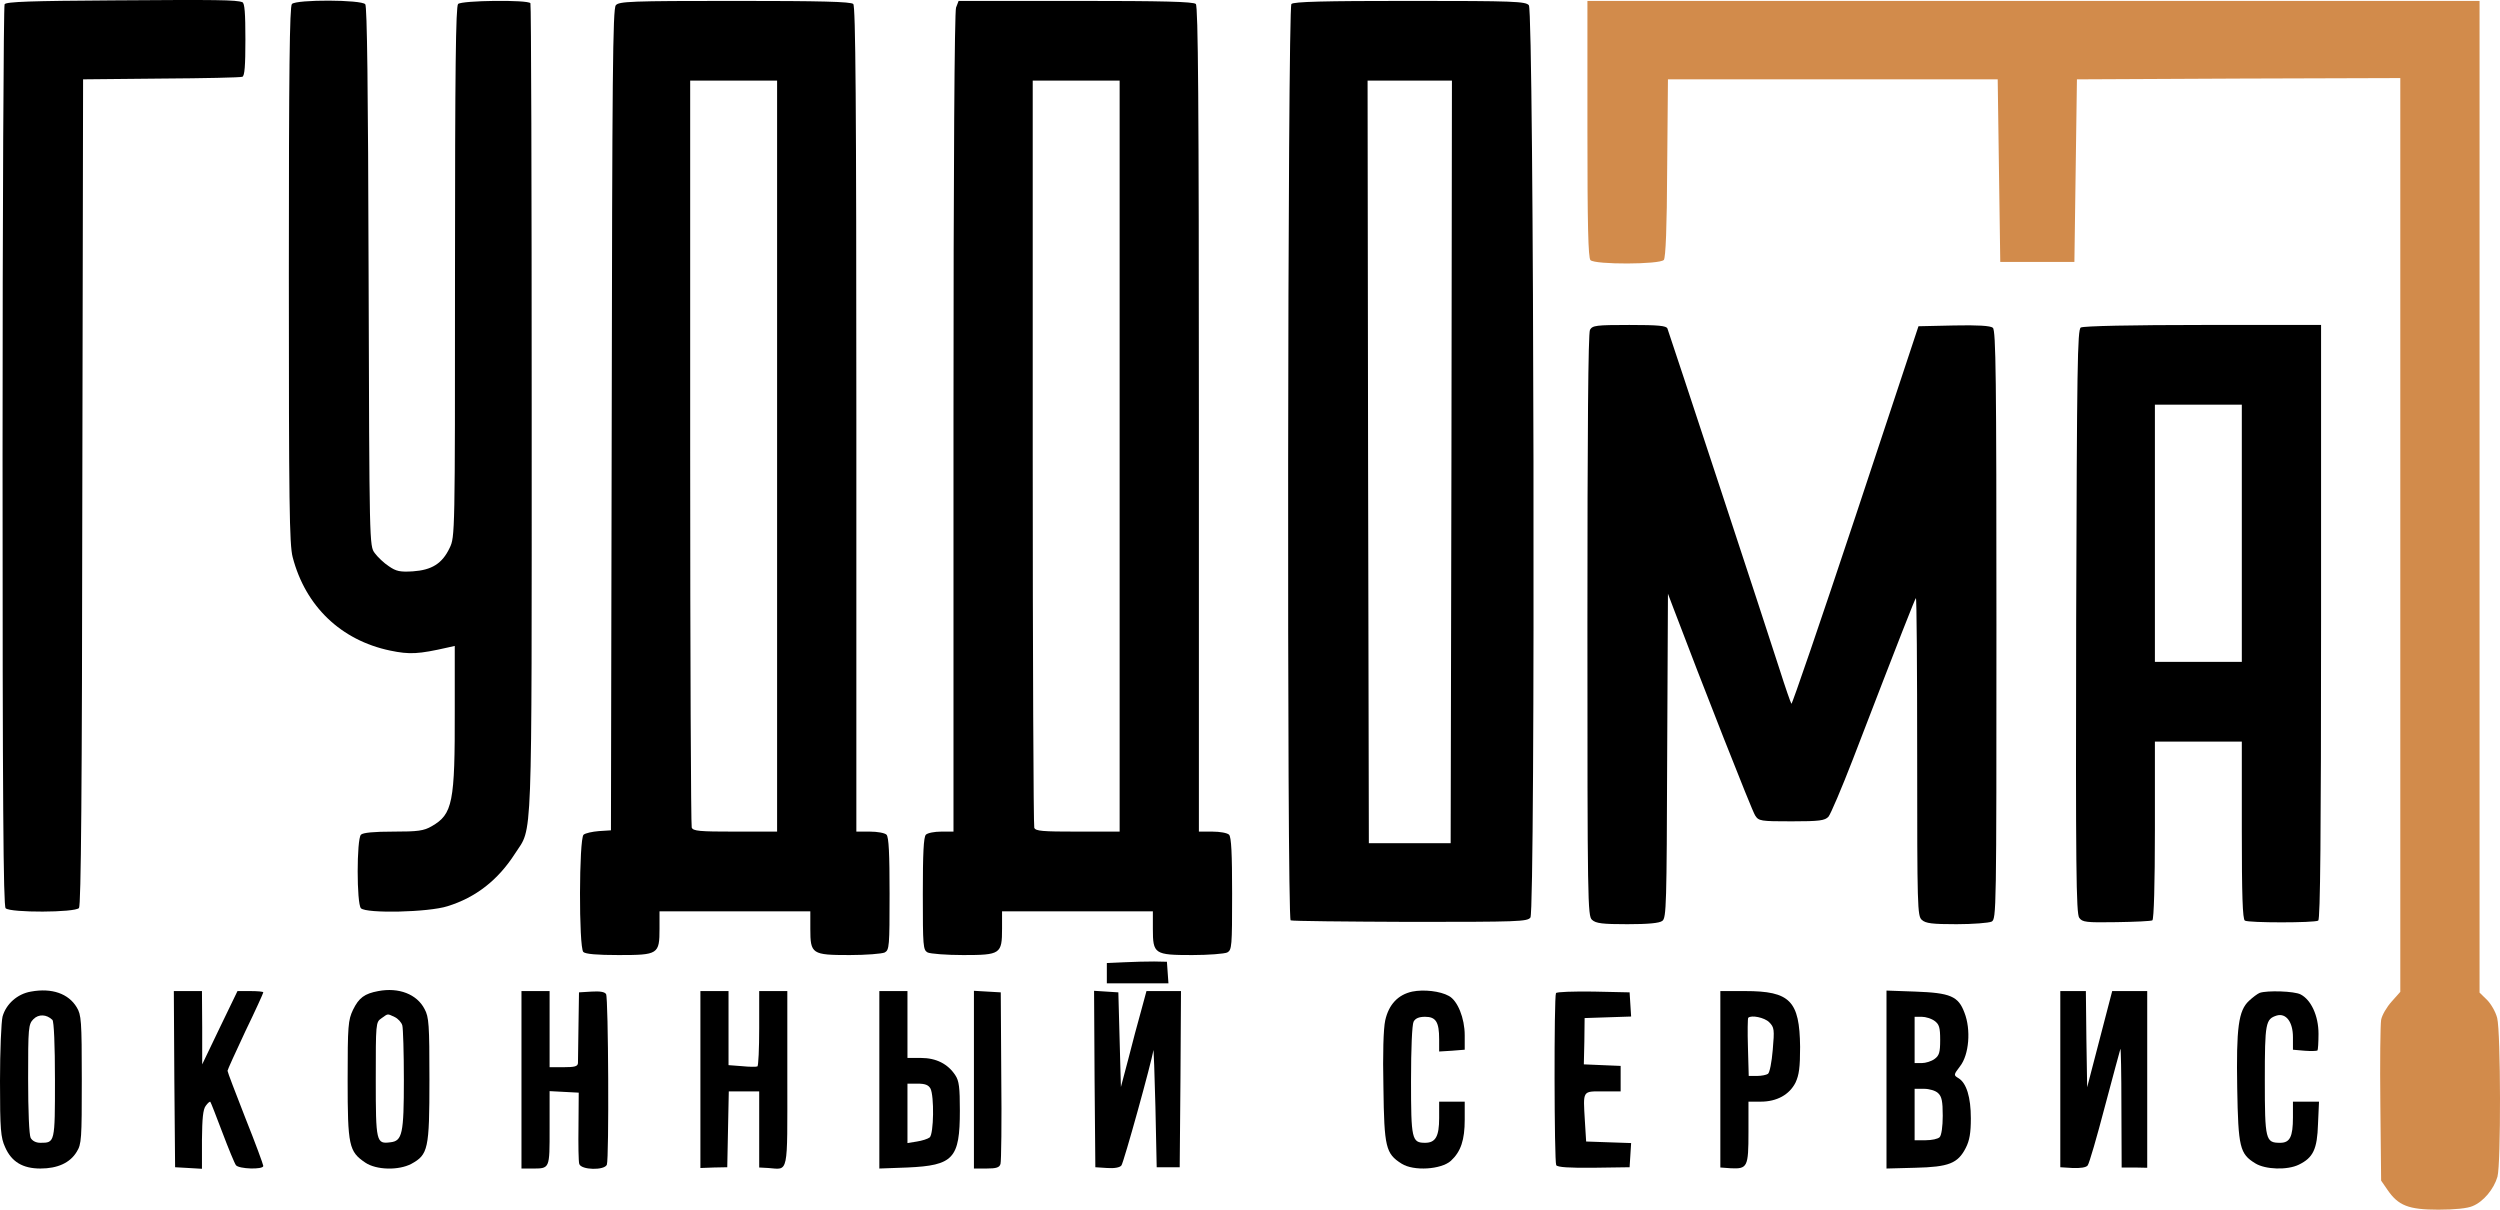 <svg width="124" height="60" viewBox="0 0 124 60" fill="none" xmlns="http://www.w3.org/2000/svg">
<g clip-path="url(#clip0_355_1355)">
<path d="M5.592 0.019C1.572 0.045 0.304 0.083 0.228 0.211C0.178 0.287 0.127 10.377 0.127 22.624C0.127 39.781 0.165 44.935 0.279 45.049C0.507 45.279 3.728 45.266 3.918 45.037C4.019 44.909 4.07 39.258 4.083 24.397L4.121 3.935L7.988 3.897C10.118 3.884 11.931 3.846 12.02 3.808C12.134 3.77 12.172 3.272 12.172 1.958C12.172 0.644 12.134 0.147 12.02 0.109C11.716 -0.006 10.828 -0.019 5.592 0.019Z" fill="black"/>
<path d="M14.479 0.198C14.365 0.313 14.327 3.476 14.327 13.63C14.327 24.971 14.352 27.012 14.517 27.637C15.151 30.074 16.914 31.757 19.348 32.268C20.324 32.472 20.755 32.446 22.213 32.115L22.556 32.038V35.202C22.568 39.819 22.454 40.381 21.415 40.98C21.022 41.21 20.73 41.248 19.5 41.248C18.549 41.248 18.004 41.299 17.903 41.401C17.687 41.618 17.687 44.833 17.903 45.05C18.169 45.317 21.25 45.254 22.201 44.947C23.595 44.514 24.698 43.659 25.548 42.333C26.423 40.968 26.372 42.447 26.372 20.302C26.372 9.293 26.347 0.224 26.309 0.16C26.195 -0.019 22.898 0.019 22.721 0.198C22.607 0.313 22.568 3.438 22.568 13.49C22.568 26.54 22.568 26.629 22.302 27.178C21.934 27.956 21.415 28.275 20.476 28.339C19.843 28.377 19.652 28.339 19.285 28.084C19.044 27.93 18.727 27.624 18.587 27.433C18.321 27.076 18.321 27.038 18.283 13.733C18.258 4.229 18.207 0.338 18.118 0.211C17.928 -0.019 14.707 -0.032 14.479 0.198Z" fill="black"/>
<path d="M30.544 0.262C30.392 0.428 30.366 3.795 30.341 20.825L30.303 41.184L29.707 41.222C29.377 41.248 29.035 41.325 28.946 41.401C28.718 41.592 28.705 46.988 28.933 47.218C29.035 47.32 29.605 47.371 30.683 47.371C32.648 47.371 32.712 47.333 32.712 46.057V45.203H36.452H40.192V46.07C40.192 47.32 40.269 47.371 42.145 47.371C42.956 47.371 43.742 47.307 43.882 47.243C44.11 47.116 44.123 46.95 44.123 44.335C44.123 42.345 44.085 41.516 43.971 41.401C43.882 41.312 43.514 41.248 43.147 41.248H42.475V20.799C42.475 5.071 42.437 0.313 42.322 0.198C42.208 0.083 40.725 0.045 36.439 0.045C31.266 0.045 30.696 0.07 30.544 0.262ZM38.544 22.624V41.248H36.465C34.69 41.248 34.373 41.222 34.309 41.044C34.271 40.929 34.233 32.548 34.233 22.42V3.999H36.389H38.544V22.624Z" fill="black"/>
<path d="M47.42 0.377C47.344 0.581 47.293 8.107 47.293 20.978V41.248H46.684C46.355 41.248 46.012 41.312 45.924 41.401C45.809 41.516 45.772 42.345 45.772 44.335C45.772 46.95 45.784 47.116 46.012 47.243C46.152 47.307 46.938 47.371 47.775 47.371C49.626 47.371 49.702 47.32 49.702 46.057V45.203H53.442H57.182V46.07C57.182 47.32 57.259 47.371 59.135 47.371C59.947 47.371 60.733 47.307 60.872 47.243C61.1 47.116 61.113 46.95 61.113 44.335C61.113 42.345 61.075 41.516 60.961 41.401C60.872 41.312 60.504 41.248 60.137 41.248H59.465V20.799C59.465 5.071 59.427 0.313 59.313 0.198C59.199 0.083 57.702 0.045 53.353 0.045H47.547L47.42 0.377ZM55.534 22.624V41.248H53.455C51.693 41.248 51.363 41.222 51.3 41.057C51.261 40.942 51.223 32.561 51.223 22.432V3.999H53.379H55.534V22.624Z" fill="black"/>
<path d="M64.054 0.198C63.864 0.389 63.825 45.522 64.016 45.649C64.079 45.687 66.754 45.713 69.937 45.726C75.313 45.726 75.756 45.713 75.909 45.509C76.162 45.164 76.086 0.555 75.832 0.262C75.68 0.07 75.11 0.045 69.937 0.045C65.651 0.045 64.168 0.083 64.054 0.198ZM71.991 22.904L71.953 41.822H69.924H67.895L67.857 22.904L67.832 3.999H69.924H72.016L71.991 22.904Z" fill="black"/>
<path d="M78.736 6.398C78.736 11.168 78.774 12.789 78.888 12.903C79.117 13.133 82.337 13.12 82.527 12.891C82.616 12.776 82.68 11.309 82.692 8.324L82.73 3.936H90.908H99.086L99.149 8.464L99.213 12.993H101.051H102.89L102.953 8.464L103.016 3.936L111.042 3.897L119.055 3.872V26.527V49.195L118.624 49.68C118.383 49.948 118.142 50.356 118.104 50.586C118.066 50.815 118.041 52.703 118.066 54.783L118.104 58.559L118.421 59.018C118.954 59.796 119.461 60 120.944 60C121.743 60 122.39 59.936 122.643 59.821C123.176 59.605 123.696 58.98 123.873 58.367C124.051 57.729 124.038 51.224 123.861 50.496C123.785 50.19 123.556 49.795 123.353 49.591L122.986 49.234V24.639V0.045H100.861H78.736V6.398Z" fill="#D28B4B"/>
<path d="M78.863 16.36C78.774 16.526 78.736 21.335 78.736 31.017C78.736 44.807 78.749 45.432 78.965 45.623C79.155 45.802 79.484 45.84 80.714 45.84C81.741 45.84 82.312 45.789 82.451 45.675C82.654 45.534 82.667 44.858 82.692 37.485L82.73 29.448L82.996 30.15C84.391 33.837 86.902 40.227 87.054 40.444C87.231 40.725 87.32 40.738 88.867 40.738C90.249 40.738 90.515 40.7 90.692 40.508C90.794 40.393 91.339 39.118 91.897 37.676C94.306 31.413 94.978 29.716 95.029 29.665C95.067 29.627 95.092 33.16 95.092 37.51C95.092 45.011 95.105 45.432 95.32 45.623C95.51 45.802 95.84 45.84 97.045 45.84C97.856 45.84 98.642 45.777 98.782 45.713C99.023 45.585 99.023 45.279 99.023 30.992C99.023 18.707 98.997 16.386 98.845 16.258C98.731 16.156 98.097 16.118 96.918 16.143L95.156 16.182L92.037 25.596C90.312 30.788 88.879 34.972 88.854 34.908C88.816 34.857 88.55 34.092 88.271 33.212C87.612 31.145 82.794 16.526 82.705 16.297C82.654 16.156 82.261 16.118 80.816 16.118C79.155 16.118 78.99 16.143 78.863 16.36Z" fill="black"/>
<path d="M103.207 16.246C103.042 16.348 103.016 18.134 102.978 30.826C102.953 43.009 102.978 45.318 103.13 45.522C103.283 45.739 103.46 45.764 104.969 45.739C105.894 45.726 106.693 45.688 106.757 45.649C106.833 45.598 106.883 43.838 106.883 41.172V36.783H109.039H111.194V41.172C111.194 44.399 111.232 45.598 111.346 45.662C111.524 45.777 114.795 45.777 114.985 45.662C115.087 45.598 115.125 41.376 115.125 30.839V16.118H109.267C105.793 16.118 103.321 16.169 103.207 16.246ZM111.194 26.451V32.829H109.039H106.883V26.451V20.073H109.039H111.194V26.451Z" fill="black"/>
<path d="M55.762 47.728L54.899 47.767V48.264V48.774H56.434H57.955L57.917 48.239L57.879 47.703L57.245 47.69C56.903 47.69 56.231 47.703 55.762 47.728Z" fill="black"/>
<path d="M1.534 49.183C0.862 49.297 0.304 49.795 0.127 50.42C0.063 50.675 0 52.117 0 53.622C0 56.045 0.038 56.428 0.254 56.9C0.571 57.627 1.128 57.959 2.003 57.959C2.853 57.959 3.474 57.678 3.804 57.13C4.045 56.747 4.057 56.505 4.057 53.545C4.057 50.624 4.032 50.331 3.804 49.961C3.398 49.285 2.574 48.991 1.534 49.183ZM2.599 50.586C2.675 50.65 2.726 51.823 2.726 53.571C2.726 56.683 2.726 56.683 2.003 56.683C1.788 56.683 1.61 56.594 1.521 56.441C1.445 56.288 1.395 55.114 1.395 53.507C1.395 50.968 1.407 50.803 1.661 50.547C1.915 50.292 2.308 50.305 2.599 50.586Z" fill="black"/>
<path d="M18.765 49.157C18.08 49.284 17.801 49.489 17.509 50.088C17.268 50.598 17.243 50.853 17.243 53.571C17.243 56.836 17.307 57.117 18.118 57.665C18.663 58.035 19.766 58.061 20.4 57.729C21.237 57.27 21.3 57.002 21.3 53.558C21.3 50.815 21.275 50.445 21.059 50.05C20.679 49.31 19.779 48.965 18.765 49.157ZM19.576 50.445C19.741 50.522 19.918 50.713 19.956 50.866C19.994 51.007 20.032 52.218 20.032 53.558C20.032 56.237 19.956 56.594 19.36 56.658C18.663 56.747 18.638 56.658 18.638 53.545C18.638 50.751 18.638 50.7 18.917 50.509C19.259 50.267 19.196 50.267 19.576 50.445Z" fill="black"/>
<path d="M70.051 49.182C69.341 49.336 68.885 49.82 68.707 50.611C68.618 51.019 68.58 52.257 68.618 53.941C68.656 56.913 68.732 57.219 69.518 57.717C70.114 58.099 71.484 58.01 71.965 57.576C72.46 57.117 72.65 56.543 72.65 55.535V54.642H72.016H71.382V55.459C71.382 56.364 71.205 56.683 70.685 56.683C70.026 56.683 69.987 56.505 69.987 53.609C69.987 52.002 70.038 50.828 70.114 50.675C70.203 50.509 70.381 50.433 70.685 50.433C71.217 50.433 71.382 50.688 71.382 51.542V52.155L72.016 52.116L72.65 52.065V51.351C72.65 50.496 72.295 49.629 71.864 49.399C71.433 49.157 70.621 49.068 70.051 49.182Z" fill="black"/>
<path d="M8.647 53.52L8.685 57.895L9.357 57.933L10.017 57.972V56.53C10.029 55.471 10.068 55.025 10.207 54.846C10.308 54.706 10.41 54.617 10.435 54.655C10.46 54.681 10.727 55.369 11.031 56.173C11.335 56.977 11.64 57.717 11.703 57.793C11.842 57.984 13.06 58.023 13.06 57.831C13.06 57.768 12.667 56.696 12.172 55.459C11.69 54.221 11.285 53.175 11.285 53.111C11.285 53.06 11.69 52.18 12.172 51.147C12.667 50.127 13.06 49.259 13.06 49.221C13.06 49.182 12.768 49.157 12.413 49.157H11.779L10.904 50.968L10.029 52.793V50.968L10.017 49.157H9.319H8.622L8.647 53.52Z" fill="black"/>
<path d="M25.865 53.558V57.959H26.36C27.285 57.959 27.26 58.01 27.26 55.956V54.12L27.983 54.158L28.705 54.196L28.693 55.854C28.68 56.76 28.693 57.615 28.731 57.73C28.819 58.036 29.986 58.061 30.1 57.768C30.214 57.462 30.176 49.502 30.062 49.31C29.999 49.196 29.758 49.157 29.339 49.183L28.718 49.221L28.693 50.879C28.68 51.785 28.667 52.627 28.667 52.729C28.655 52.895 28.502 52.933 27.957 52.933H27.26V51.045V49.157H26.563H25.865V53.558Z" fill="black"/>
<path d="M34.74 53.545V57.933L35.412 57.908L36.072 57.895L36.11 56.007L36.148 54.132H36.896H37.656V56.02V57.908L38.113 57.933C39.127 58.01 39.051 58.342 39.051 53.481V49.157H38.354H37.656V50.994C37.656 52.014 37.618 52.869 37.568 52.895C37.504 52.92 37.162 52.92 36.807 52.882L36.135 52.831V50.994V49.157H35.438H34.74V53.545Z" fill="black"/>
<path d="M43.615 53.558V57.959L45.01 57.908C47.292 57.806 47.609 57.462 47.609 55.089C47.609 53.941 47.571 53.609 47.381 53.328C47.013 52.767 46.43 52.474 45.682 52.474H45.01V50.815V49.157H44.313H43.615V53.558ZM46.151 53.992C46.341 54.362 46.316 56.237 46.113 56.416C46.012 56.492 45.733 56.581 45.479 56.62L45.01 56.696V55.229V53.749H45.517C45.885 53.749 46.05 53.813 46.151 53.992Z" fill="black"/>
<path d="M48.307 53.545V57.959H48.928C49.422 57.959 49.575 57.908 49.625 57.729C49.663 57.615 49.689 55.65 49.663 53.367L49.638 49.221L48.979 49.183L48.307 49.144V53.545Z" fill="black"/>
<path d="M54.291 53.52L54.329 57.895L54.912 57.933C55.28 57.959 55.546 57.908 55.622 57.806C55.736 57.666 57.131 52.639 57.207 52.091C57.22 51.989 57.27 53.252 57.309 54.897L57.372 57.895H57.943H58.513L58.551 53.52L58.577 49.157H57.727H56.865L56.599 50.139C56.446 50.688 56.155 51.759 55.965 52.525L55.597 53.915L55.533 51.568L55.47 49.221L54.861 49.182L54.266 49.144L54.291 53.52Z" fill="black"/>
<path d="M77.177 49.259C77.075 49.412 77.088 57.627 77.189 57.793C77.252 57.895 77.823 57.933 79.053 57.92L80.828 57.895L80.866 57.295L80.904 56.696L79.788 56.658L78.673 56.619L78.609 55.586C78.52 54.068 78.482 54.132 79.509 54.132H80.384V53.494V52.869L79.471 52.831L78.558 52.792L78.584 51.644L78.597 50.496L79.75 50.458L80.904 50.42L80.866 49.82L80.828 49.221L79.028 49.182C78.039 49.17 77.202 49.195 77.177 49.259Z" fill="black"/>
<path d="M85.329 53.533V57.908L85.849 57.946C86.673 57.985 86.724 57.883 86.724 56.16V54.642H87.332C88.131 54.642 88.752 54.298 89.057 53.698C89.234 53.316 89.285 52.946 89.285 51.925C89.26 49.642 88.79 49.157 86.559 49.157H85.329V53.533ZM87.751 50.701C88.004 50.956 88.017 51.058 87.928 52.078C87.878 52.678 87.776 53.214 87.687 53.265C87.611 53.316 87.37 53.367 87.142 53.367H86.737L86.698 51.951C86.673 51.173 86.686 50.509 86.711 50.484C86.863 50.331 87.523 50.471 87.751 50.701Z" fill="black"/>
<path d="M93.57 53.545V57.959L95.003 57.921C96.664 57.882 97.108 57.704 97.501 56.938C97.691 56.569 97.754 56.186 97.754 55.471C97.754 54.425 97.539 53.724 97.146 53.481C96.892 53.328 96.892 53.316 97.222 52.882C97.666 52.308 97.767 51.071 97.437 50.229C97.133 49.412 96.74 49.246 95.003 49.183L93.57 49.132V53.545ZM95.954 50.637C96.182 50.803 96.233 50.956 96.233 51.581C96.233 52.206 96.182 52.359 95.954 52.525C95.802 52.64 95.51 52.729 95.32 52.729H94.965V51.581V50.433H95.32C95.51 50.433 95.802 50.522 95.954 50.637ZM96.132 54.221C96.309 54.387 96.36 54.617 96.36 55.344C96.36 55.88 96.296 56.313 96.207 56.403C96.119 56.492 95.814 56.556 95.51 56.556H94.965V55.28V54.005H95.434C95.688 54.005 96.005 54.094 96.132 54.221Z" fill="black"/>
<path d="M102.191 53.52V57.895L102.813 57.934C103.193 57.946 103.472 57.908 103.548 57.806C103.624 57.717 104.004 56.403 104.398 54.898C104.803 53.392 105.146 52.091 105.171 52.028C105.196 51.951 105.222 53.252 105.222 54.898L105.234 57.908H105.868L106.502 57.921V53.545V49.157H105.627H104.765L104.144 51.543L103.523 53.928L103.485 51.543L103.459 49.157H102.825H102.191V53.52Z" fill="black"/>
<path d="M112.082 49.246C111.98 49.285 111.739 49.463 111.549 49.642C111.029 50.127 110.915 50.956 110.966 53.979C111.017 56.913 111.093 57.232 111.866 57.704C112.361 58.01 113.451 58.048 114.022 57.768C114.732 57.423 114.935 57.002 114.973 55.752L115.023 54.642H114.377H113.73V55.42C113.73 56.39 113.578 56.683 113.096 56.683C112.373 56.683 112.335 56.556 112.335 53.571C112.335 50.713 112.373 50.548 112.931 50.369C113.388 50.241 113.73 50.688 113.73 51.441V52.066L114.313 52.117C114.63 52.142 114.909 52.129 114.947 52.104C114.973 52.078 114.998 51.696 114.998 51.275C114.998 50.382 114.63 49.591 114.11 49.323C113.793 49.157 112.449 49.119 112.082 49.246Z" fill="black"/>
</g>
<defs>
<clipPath id="clip0_355_1355">
<rect width="124" height="60" fill="white" transform="matrix(1 0 0 -1 0 60)"/>
</clipPath>
</defs>
</svg>
